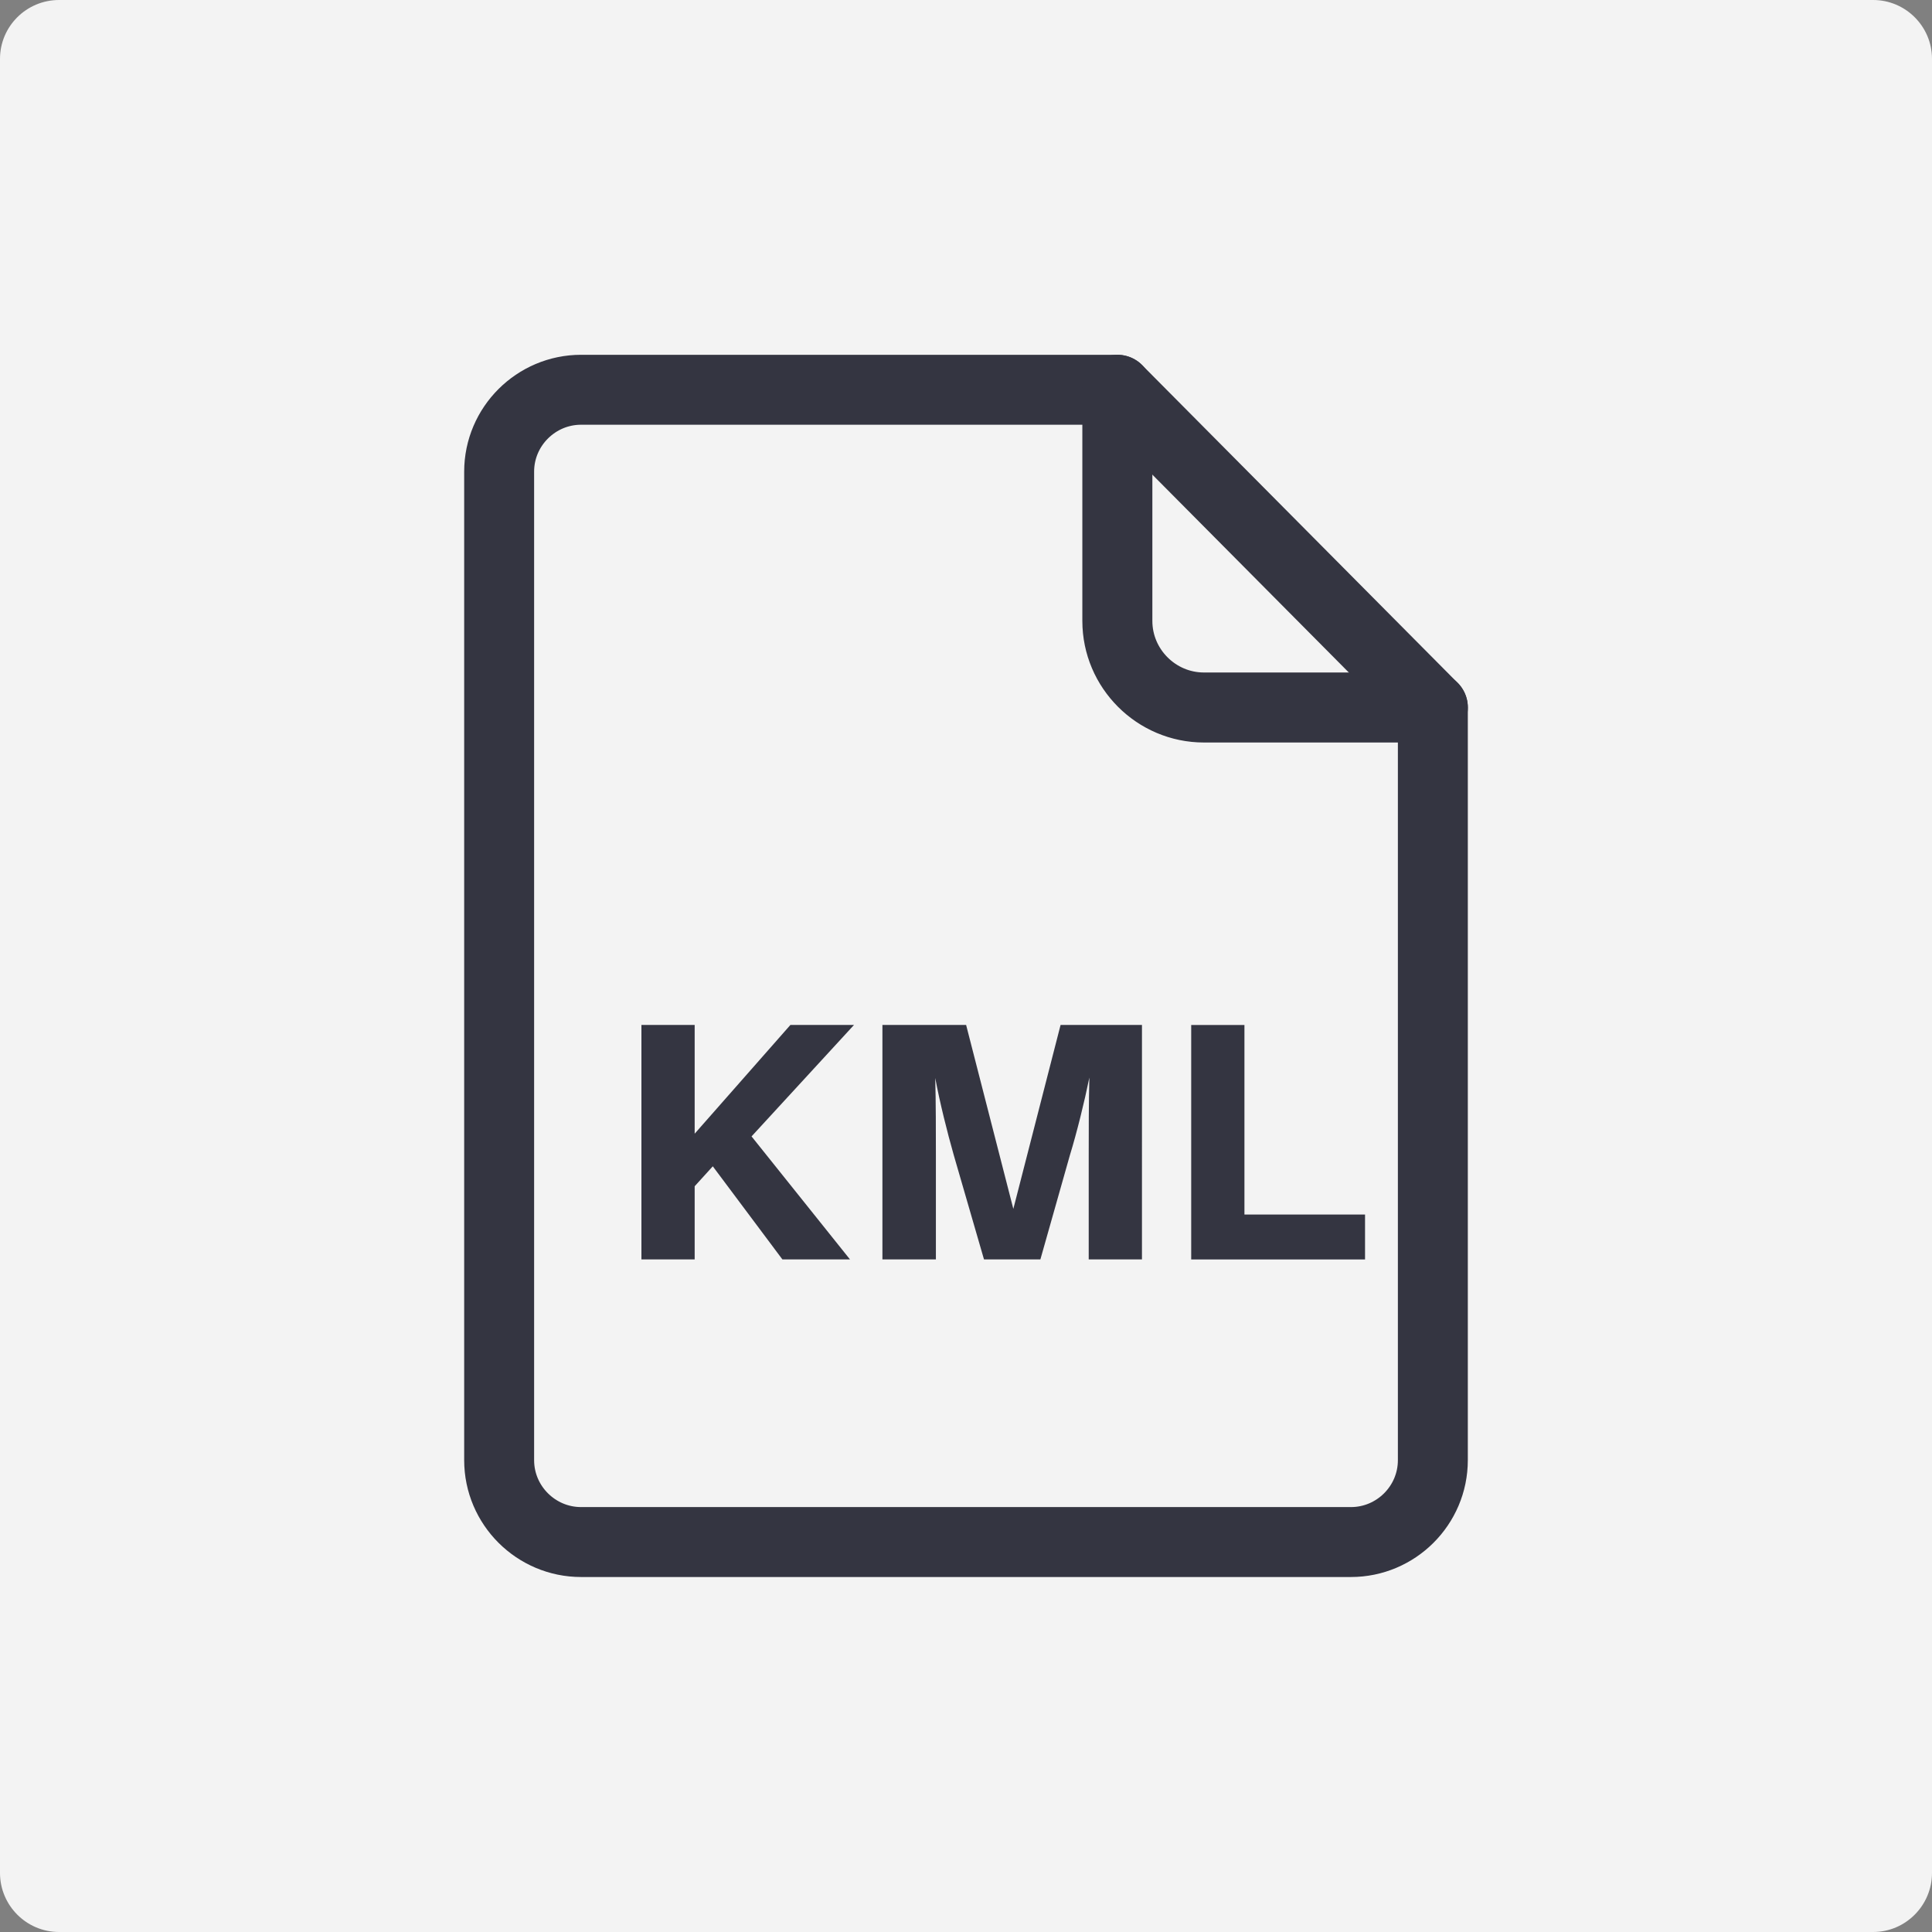 <?xml version="1.0" encoding="utf-8"?>
<!-- Generator: Adobe Illustrator 16.0.0, SVG Export Plug-In . SVG Version: 6.00 Build 0)  -->
<!DOCTYPE svg PUBLIC "-//W3C//DTD SVG 1.1//EN" "http://www.w3.org/Graphics/SVG/1.1/DTD/svg11.dtd">
<svg version="1.1" id="Layer_1" xmlns="http://www.w3.org/2000/svg" xmlns:xlink="http://www.w3.org/1999/xlink" x="0px" y="0px"
	 width="50px" height="50px" viewBox="0 0 50 50" enable-background="new 0 0 50 50" xml:space="preserve">
<rect x="0" y="0" width="50" height="50" fill="#808080" stroke="none"/>
<g>
	<path fill-rule="evenodd" clip-rule="evenodd" fill="#F3F3F3" d="M1.528,0h46.949C49.316,0,50,0.684,50,1.523v46.948
		C50,49.312,49.316,50,48.478,50H1.528C0.684,50,0,49.312,0,48.472V1.523C0,0.684,0.684,0,1.528,0z"/>
	<g>
		<g>
			
				<path fill-rule="evenodd" clip-rule="evenodd" fill="none" stroke="#343541" stroke-width="1.81" stroke-linecap="round" stroke-linejoin="round" stroke-miterlimit="22.926" d="
				M28.917,10.087l8.165,8.223v19.479c0,1.17-0.955,2.119-2.119,2.119H15.038c-1.164,0-2.12-0.949-2.12-2.119V12.206
				c0-1.169,0.956-2.119,2.12-2.119H28.917z"/>
			
				<path fill-rule="evenodd" clip-rule="evenodd" fill="none" stroke="#343541" stroke-width="1.812" stroke-linecap="round" stroke-linejoin="round" stroke-miterlimit="22.926" d="
				M37.082,18.31h-5.924c-1.233,0-2.241-1.008-2.241-2.24v-5.982"/>
		</g>
		<path fill-rule="evenodd" clip-rule="evenodd" fill="#343541" d="M19.45,29.41l2.652-2.885h-1.646l-2.478,2.815v-2.815h-1.378
			v6.069h1.378v-1.894l0.469-0.516l1.801,2.409h1.749L19.45,29.41L19.45,29.41z M29.555,26.525h-2.107l-1.223,4.761l-1.222-4.761
			h-2.166v6.069h1.384v-2.691c0-0.592,0-1.38-0.017-2.005c0.116,0.625,0.313,1.413,0.48,1.998l0.782,2.698h1.459l0.764-2.698
			c0.18-0.585,0.377-1.385,0.504-2.009c-0.017,0.624-0.017,1.424-0.017,2.016v2.691h1.378V26.525L29.555,26.525z M35.327,31.432
			h-3.121v-4.906h-1.378v6.069h4.499V31.432z"/>
	</g>
</g>
</svg>
